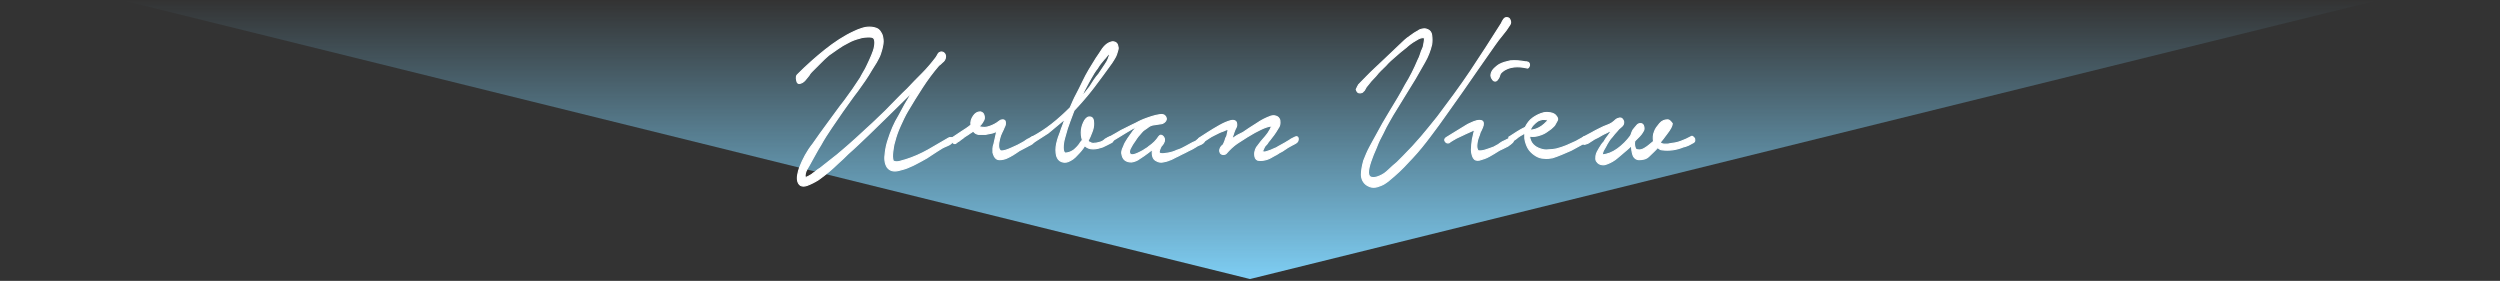 <?xml version="1.0" encoding="utf-8"?>
<!-- Generator: Adobe Illustrator 27.2.0, SVG Export Plug-In . SVG Version: 6.00 Build 0)  -->
<svg version="1.1" id="レイヤー_1" xmlns="http://www.w3.org/2000/svg" xmlns:xlink="http://www.w3.org/1999/xlink" x="0px"
	 y="0px" viewBox="0 0 534 60" style="enable-background:new 0 0 534 60;" xml:space="preserve">
<rect x="0" y="0" width="534" height="60" fill="#333333" stroke="none"/>
<style type="text/css">
	.st0{fill:url(#SVGID_1_);}
	.st1{fill:#FFFFFF;stroke:#FFFFFF;stroke-width:0.24;stroke-miterlimit:10;}
</style>
<g>
	<g id="_レイヤー_2">
		<g id="main">
			<g>
				<g>
					
						<linearGradient id="SVGID_1_" gradientUnits="userSpaceOnUse" x1="267.014" y1="-116.763" x2="267.014" y2="-57.183" gradientTransform="matrix(1 0 0 -1 -1.061738e-02 -57.18)">
						<stop  offset="0" style="stop-color:#7ECEF4"/>
						<stop  offset="1" style="stop-color:#7ECEF4;stop-opacity:0"/>
					</linearGradient>
					<path class="st0" d="M508.1,0L267,59.6L25.9,0H508.1z"/>
				</g>
				<g>
					<path class="st1" d="M170.5,15.8c1.8-1.8,3.7-3.5,5.7-5.1c2-1.6,4.1-3,6.3-4c0.4-0.2,0.9-0.4,1.5-0.6c0.6-0.2,1.1-0.3,1.7-0.3
						c0.6,0,1.1,0.1,1.6,0.3c0.5,0.2,0.8,0.7,1.1,1.3c0.2,0.6,0.3,1.3,0.2,2c-0.1,0.7-0.3,1.4-0.5,2c-0.2,0.7-0.6,1.3-0.9,1.9
						c-0.4,0.6-0.7,1.1-1,1.6c-0.9,1.6-2,3.1-3,4.5c-1.1,1.4-2.1,2.9-3.2,4.4c-0.8,1.2-1.6,2.3-2.4,3.5c-0.8,1.2-1.6,2.4-2.3,3.7
						c-0.3,0.5-0.7,1.1-1,1.7s-0.7,1.2-1,1.8c-0.2,0.4-0.5,0.9-0.9,1.6c-0.4,0.7-0.5,1.3-0.4,1.8c0.2,0,0.5-0.1,0.8-0.3
						c0.3-0.2,0.6-0.3,0.9-0.6c0.3-0.2,0.6-0.4,0.8-0.6c0.2-0.2,0.4-0.3,0.6-0.4c0.6-0.5,1.3-1,1.9-1.5c0.6-0.5,1.3-1,1.9-1.5
						c1.3-1.1,2.6-2.2,3.8-3.3c1.2-1.1,2.5-2.3,3.7-3.4c1.2-1.2,2.5-2.3,3.7-3.6c1.2-1.2,2.4-2.5,3.7-3.7c1-1.1,2.1-2.2,3.2-3.3
						s2.1-2.3,3-3.5c0.1-0.2,0.3-0.5,0.4-0.7c0.1-0.2,0.3-0.3,0.6-0.4c0.3,0,0.6,0.1,0.8,0.4s0.2,0.6,0.1,1
						c-0.1,0.3-0.3,0.6-0.6,0.8c-0.3,0.3-0.5,0.5-0.8,0.7c-1.2,1.4-2.4,3-3.5,4.7c-1.1,1.7-2.1,3.3-3.1,5c-0.6,1-1.1,2.1-1.6,3.2
						c-0.5,1.1-0.9,2.2-1.2,3.4c-0.2,0.6-0.3,1.3-0.4,2.1c-0.1,0.8-0.1,1.4,0.1,2l0,0c0.4,0.2,0.8,0.2,1.3,0.1
						c0.5-0.1,0.9-0.3,1.4-0.4c1.6-0.5,3.2-1.2,4.8-2.1l4.3-2.5c0.1-0.1,0.2-0.1,0.4-0.1s0.3,0,0.4,0c0.1,0,0.2,0.1,0.2,0.3
						c0,0.1,0,0.3-0.2,0.6c-0.1,0.3-0.5,0.6-1,0.8c-0.5,0.2-0.9,0.4-1.1,0.5c-0.7,0.4-1.4,0.9-2.2,1.4c-0.7,0.5-1.5,1-2.3,1.4
						c-0.8,0.4-1.6,0.9-2.4,1.2c-0.8,0.4-1.6,0.6-2.4,0.8c-1.2,0.3-2,0-2.5-0.7c-0.5-0.8-0.6-1.8-0.4-3.1c0.1-0.9,0.3-1.8,0.6-2.7
						c0.3-0.9,0.6-1.8,1-2.7c0.4-0.9,0.8-1.7,1.3-2.5c0.4-0.8,0.9-1.6,1.3-2.4l1.6-2.7l-5.3,5.2c-1.4,1.4-2.8,2.7-4.2,4.1
						c-1.4,1.3-2.8,2.7-4.3,4c-0.6,0.6-1.3,1.3-2,1.9c-0.7,0.7-1.4,1.3-2.1,1.9c-0.7,0.6-1.5,1.2-2.2,1.7c-0.8,0.5-1.6,0.9-2.4,1.2
						c-0.6,0.2-1,0.2-1.4,0c-0.3-0.2-0.5-0.5-0.6-0.9c-0.1-0.4-0.1-0.9,0-1.4c0.1-0.5,0.2-1,0.4-1.5c0.7-1.8,1.6-3.5,2.8-5
						c1.1-1.6,2.2-3.1,3.3-4.6c1.2-1.6,2.3-3.2,3.5-4.7c1.2-1.6,2.3-3.2,3.4-4.9c0.1-0.2,0.3-0.6,0.6-1.1c0.3-0.5,0.6-1,0.9-1.7
						c0.3-0.6,0.6-1.3,0.9-2s0.5-1.3,0.6-1.9c0.1-0.6,0.1-1,0-1.4c-0.1-0.4-0.4-0.6-1-0.6c-0.7,0-1.5,0-2.3,0.3
						c-0.8,0.2-1.6,0.5-2.3,0.9c-0.8,0.4-1.5,0.8-2.2,1.3c-0.7,0.5-1.4,1-2,1.4c-0.6,0.5-1.2,1.1-1.8,1.7c-0.6,0.6-1.2,1.2-1.8,1.8
						c-0.1,0.1-0.4,0.4-0.6,0.8c-0.3,0.4-0.6,0.7-0.9,1.1c-0.3,0.3-0.6,0.5-1,0.6c-0.3,0.1-0.6,0-0.7-0.5
						C170,16.5,170.1,16.1,170.5,15.8L170.5,15.8z"/>
					<path class="st1" d="M203.6,29.3c0.6-0.4,1.2-0.8,1.8-1.2c0.6-0.4,1.3-0.8,2-1.4c-0.1-0.7,0.1-1.3,0.5-1.9
						c0.4-0.6,0.9-0.9,1.5-0.9c0.4,0.1,0.7,0.3,0.8,0.8c0.1,0.4,0.1,0.8-0.2,1.2c-0.2,0.4-0.5,0.8-0.9,1.1c0.2,0.1,0.5,0.2,0.8,0.2
						c0.6,0.1,1.3-0.1,2-0.4c0.7-0.3,1.3-0.7,1.8-1.1c0.5-0.2,0.9-0.1,1,0.2c0.1,0.4,0.1,0.8-0.2,1.3c-0.1,0.3-0.3,0.7-0.5,1.1
						c-0.2,0.4-0.4,0.9-0.5,1.4c-0.1,0.5-0.2,0.9-0.2,1.4c0,0.4,0.1,0.8,0.3,1c0.1,0.2,0.5,0.2,1.2,0s1.5-0.6,2.6-1.1
						c0.4-0.2,0.7-0.4,1.1-0.6c0.4-0.2,0.7-0.5,1.1-0.7c0.1,0,0.2-0.1,0.4-0.2c0.2-0.1,0.4-0.2,0.5-0.3c0.2,0,0.3,0,0.4,0
						s0.2,0.2,0.2,0.6c0,0.2-0.1,0.3-0.2,0.5c-0.1,0.1-0.3,0.3-0.4,0.4c-0.2,0.1-0.3,0.2-0.5,0.3c-0.2,0.1-0.3,0.1-0.4,0.2l-1.9,1
						c-0.3,0.2-0.7,0.5-1.2,0.8c-0.5,0.3-1,0.6-1.5,0.8c-0.5,0.2-1,0.3-1.5,0.3c-0.5,0-0.8-0.2-1.1-0.7c-0.1-0.2-0.2-0.5-0.3-0.8
						c0-0.3,0-0.6,0-0.9c0-0.3,0.1-0.6,0.2-0.9s0.1-0.6,0.2-0.9l0.4-1.8c-0.1,0-0.4,0.1-0.9,0.3c-0.5,0.1-1,0.2-1.5,0.3
						c-0.5,0-1,0-1.5,0c-0.5-0.1-0.8-0.3-1.1-0.7c-0.5,0.3-0.9,0.6-1.2,0.8c-0.3,0.2-0.7,0.4-1,0.7c-0.3,0.2-0.6,0.4-0.8,0.6
						c-0.2,0.1-0.4,0.2-0.6,0.4c-0.2,0.2-0.4,0.2-0.6,0.1c-0.2-0.1-0.3-0.3-0.3-0.6C203.3,29.6,203.4,29.5,203.6,29.3L203.6,29.3z"
						/>
					<path class="st1" d="M220.4,29.3c1.5-0.8,2.9-1.7,4.3-2.8c1.4-1.1,2.7-2.3,3.9-3.5c0.4-0.9,0.8-1.9,1.3-2.8s0.9-1.8,1.4-2.8
						c0.8-1.7,1.8-3.3,2.8-4.9c0.4-0.6,0.9-1.3,1.4-2.1c0.5-0.7,1.1-1.2,1.8-1.4c0.3-0.1,0.5-0.1,0.8,0c0.3,0.1,0.5,0.3,0.6,0.6
						c0.1,0.3,0.2,0.7,0.1,1c-0.1,0.3-0.2,0.7-0.3,1c-0.1,0.3-0.3,0.7-0.5,1c-0.2,0.3-0.4,0.6-0.5,0.8c-1.3,1.8-2.6,3.6-3.9,5.3
						c-1.3,1.7-2.7,3.3-4.2,4.9l-0.9,2.4c-0.1,0.2-0.2,0.7-0.5,1.4c-0.2,0.7-0.4,1.4-0.6,2.1c-0.2,0.7-0.3,1.4-0.3,2
						c0,0.6,0.1,1,0.4,1.2c0.6,0,1.2-0.2,1.8-0.6c0.5-0.4,1-0.9,1.4-1.5c0-0.1,0.1-0.2,0.2-0.3c0.1-0.1,0.2-0.2,0.3-0.4
						c-0.2-0.6-0.3-1.4-0.2-2.2c0.1-0.8,0.4-1.5,0.7-2c0.4-0.6,0.8-0.8,1.2-0.7c0.5,0.1,0.7,0.5,0.7,1.4c0,0.6-0.1,1.2-0.4,1.9
						c-0.2,0.6-0.5,1.2-0.8,1.8c0.1,0.1,0.1,0.1,0.2,0.2s0.1,0.1,0.2,0.1c0.3,0.2,0.7,0.3,1,0.2c0.4,0,0.7-0.1,1.1-0.2
						c0.4-0.1,0.8-0.3,1.2-0.7c0.5-0.3,0.9-0.5,1.2-0.5c0.3,0,0.5,0.2,0.5,0.5c0,0.3-0.1,0.6-0.3,0.7c-0.7,0.4-1.4,0.7-2,1
						c-0.6,0.2-1.3,0.4-2,0.4s-1.3-0.2-1.8-0.7c-0.4,0.7-1,1.4-1.6,2c-0.6,0.7-1.2,1.1-1.9,1.4c-0.5,0.2-1,0.2-1.5,0
						c-0.5-0.2-0.8-0.6-1-1.2c-0.2-0.8-0.2-1.7,0-2.6s0.5-1.8,0.8-2.5c0.1-0.4,0.3-0.9,0.5-1.4c0.2-0.5,0.3-0.9,0.5-1.4
						c-0.6,0.5-1.2,1-1.8,1.5c-0.6,0.5-1.2,1-1.8,1.5l-2.8,1.8c-0.1,0.1-0.3,0.1-0.4,0.2c-0.1,0.1-0.3,0.1-0.4-0.1
						c-0.2-0.1-0.3-0.3-0.2-0.6S220.2,29.5,220.4,29.3L220.4,29.3z M234.7,15.8c0.5-0.7,0.9-1.4,1.4-2.1c0.5-0.7,0.8-1.5,1-2.4
						c-0.2,0.2-0.5,0.4-0.7,0.7c-0.2,0.3-0.4,0.5-0.6,0.7c-0.5,0.6-1,1.2-1.4,1.9c-0.5,0.6-0.9,1.3-1.3,2c-0.4,0.7-0.8,1.4-1.2,2.2
						c-0.4,0.7-0.7,1.5-1.1,2.2c0.7-0.8,1.3-1.6,2-2.5C233.4,17.5,234,16.6,234.7,15.8L234.7,15.8z"/>
					<path class="st1" d="M236.8,29.4c0.4-0.2,0.8-0.5,1.4-0.8c0.6-0.3,1.1-0.7,1.8-1c0.6-0.3,1.2-0.6,1.8-0.9
						c0.6-0.3,1.1-0.5,1.4-0.7c0.2-0.1,0.6-0.3,1.1-0.5c0.5-0.2,1.1-0.4,1.7-0.6c0.6-0.2,1.1-0.3,1.7-0.4c0.5-0.1,0.9,0,1.1,0.2
						c0.4,0.4,0.4,0.8,0.2,1.1c-0.2,0.3-0.5,0.5-0.8,0.6l-2,0.3c-0.4,0.1-0.8,0.3-1,0.5c-0.3,0.2-0.6,0.4-1,0.7
						c-0.1,0.1-0.4,0.4-0.8,0.9c-0.4,0.4-0.7,0.9-1.1,1.5c-0.4,0.5-0.6,1-0.9,1.5c-0.2,0.5-0.2,0.8,0,1.1c0.2,0.2,0.5,0.2,0.9,0.1
						c0.4-0.1,0.8-0.3,1.2-0.5c0.4-0.2,0.8-0.4,1.2-0.7c0.4-0.2,0.6-0.4,0.7-0.5c0.9-0.6,1.6-1.3,2.1-2.1c0.3-0.4,0.6-0.4,0.9-0.1
						c0.3,0.3,0.4,0.6,0.3,1.1c-0.1,0.2-0.2,0.5-0.3,0.6c-0.1,0.2-0.3,0.3-0.4,0.5c-0.1,0.2-0.2,0.4-0.3,0.7
						c-0.1,0.2-0.1,0.4-0.1,0.6c0.1,0.1,0.2,0.2,0.3,0.2c0.4,0.1,0.9,0,1.6-0.1c0.6-0.1,1.3-0.3,1.9-0.6c0.7-0.2,1.3-0.5,2-0.9
						c0.6-0.3,1.2-0.7,1.7-0.9c0.1,0,0.3-0.1,0.5-0.3c0.2-0.2,0.4-0.3,0.6-0.4c0.2-0.1,0.4-0.2,0.6-0.2c0.2,0,0.4,0.1,0.4,0.3
						c0.1,0.2,0.1,0.4,0,0.6s-0.3,0.3-0.6,0.5c-0.2,0.1-0.5,0.2-0.7,0.3c-0.2,0.1-0.4,0.2-0.5,0.3c-0.5,0.3-1,0.6-1.5,0.8
						c-0.5,0.3-1,0.5-1.6,0.8c-0.4,0.2-0.7,0.4-1.2,0.6c-0.4,0.2-0.9,0.5-1.3,0.6c-0.4,0.2-0.9,0.3-1.4,0.4c-0.5,0.1-0.9,0-1.3-0.2
						c-0.5-0.2-0.8-0.6-0.9-1.1s-0.1-0.9,0-1.4l-1.2,0.9c-0.5,0.4-1,0.7-1.6,1.1c-0.5,0.4-1.1,0.6-1.7,0.7c-0.5,0-1-0.1-1.4-0.4
						c-0.4-0.3-0.6-0.8-0.7-1.5c0-0.4,0.1-0.8,0.4-1.4c0.2-0.6,0.5-1.1,0.9-1.7c0.4-0.6,0.8-1.1,1.2-1.7c0.4-0.5,0.9-0.9,1.2-1.1
						c-0.2,0.1-0.5,0.2-1,0.5c-0.5,0.2-1,0.6-1.6,0.9c-0.6,0.4-1.2,0.7-1.8,1.1c-0.6,0.4-1.2,0.7-1.8,1.1c-0.1,0.1-0.3,0.1-0.4,0.1
						c-0.1-0.1-0.3-0.1-0.3-0.3c-0.1-0.1-0.1-0.3-0.1-0.4C236.5,29.6,236.6,29.5,236.8,29.4L236.8,29.4z"/>
					<path class="st1" d="M256.3,29.4c0.3-0.2,0.9-0.6,1.7-1.1c0.8-0.5,1.6-1,2.5-1.5c0.9-0.5,1.6-0.8,2.3-1c0.7-0.2,1.2,0,1.3,0.4
						c0.1,0.4,0.1,0.7-0.1,1.1c-0.2,0.3-0.3,0.7-0.4,0.9l-0.5,1.5c0.4-0.3,0.8-0.5,1.2-0.8c0.4-0.2,0.8-0.4,1.2-0.6
						c0.9-0.6,1.9-1.3,2.9-1.9c1-0.7,2-1.2,3.1-1.6c0.4-0.1,0.7-0.1,1,0c0.3,0.1,0.5,0.2,0.7,0.5s0.2,0.5,0.2,0.9
						c0,0.4-0.1,0.8-0.4,1.2c-0.3,0.5-0.6,1-0.9,1.4c-0.3,0.4-0.6,0.8-1,1.3c-0.1,0.1-0.2,0.2-0.3,0.4c-0.1,0.2-0.3,0.4-0.5,0.6
						c-0.2,0.2-0.3,0.5-0.4,0.7c-0.1,0.2-0.2,0.4-0.2,0.6c0.2,0.1,0.5,0.1,0.8,0c0.3-0.1,0.6-0.2,0.9-0.3c0.3-0.1,0.6-0.3,0.9-0.4
						c0.3-0.1,0.5-0.2,0.6-0.3l1.8-1c0.1-0.1,0.3-0.2,0.5-0.3c0.2-0.1,0.4-0.3,0.6-0.4s0.4-0.2,0.6-0.3s0.4-0.2,0.5-0.2
						c0.3,0,0.4,0.2,0.4,0.5c0,0.3-0.1,0.6-0.4,0.8c-0.3,0.2-0.5,0.3-0.9,0.5c-0.3,0.2-0.6,0.3-0.9,0.5c-0.4,0.3-0.8,0.5-1.2,0.8
						c-0.4,0.2-0.8,0.4-1.2,0.7c-0.2,0.1-0.6,0.3-1.1,0.6c-0.5,0.3-1,0.5-1.6,0.6c-0.5,0.1-1,0.1-1.4,0c-0.4-0.2-0.6-0.6-0.6-1.3
						c0-0.4,0.1-0.7,0.2-1s0.3-0.6,0.5-0.8c0.2-0.3,0.4-0.5,0.6-0.8c0.2-0.2,0.4-0.5,0.6-0.7c0.2-0.2,0.5-0.6,0.9-1.1
						c0.4-0.6,0.7-1.1,0.8-1.6c-0.8,0.1-1.6,0.4-2.4,0.8c-0.8,0.4-1.6,0.8-2.2,1.2c-0.9,0.5-1.7,1.1-2.7,1.7
						c-0.9,0.6-1.7,1.4-2.4,2.2c-0.1,0.1-0.3,0.2-0.5,0.2c-0.2,0-0.3,0-0.5-0.1c-0.1-0.1-0.3-0.2-0.3-0.4c-0.1-0.2-0.1-0.4,0-0.7
						c0.1-0.3,0.3-0.6,0.7-0.9c0.1-0.3,0.3-0.6,0.4-1c0.1-0.4,0.2-0.6,0.3-0.7c0.1-0.2,0.1-0.5,0.2-0.8c0.1-0.3,0.1-0.5,0.1-0.8
						c-0.3,0.1-0.6,0.2-1,0.4c-0.3,0.1-0.6,0.2-0.8,0.3c-0.4,0.2-0.8,0.4-1.2,0.6c-0.4,0.2-0.8,0.4-1.2,0.7
						c-0.2,0.1-0.4,0.3-0.6,0.4s-0.4,0.3-0.6,0.4c-0.2,0.1-0.4,0.1-0.5,0.1c-0.2-0.1-0.3-0.1-0.4-0.2c-0.1-0.1-0.1-0.2-0.1-0.4
						C256,29.6,256.1,29.5,256.3,29.4L256.3,29.4z"/>
					<path class="st1" d="M290.2,18.1c1.2-1.2,2.3-2.4,3.5-3.5c1.2-1.1,2.4-2.3,3.6-3.4c0.7-0.7,1.5-1.4,2.2-2.1
						c0.7-0.7,1.5-1.3,2.4-1.9c0.4-0.3,0.9-0.5,1.3-0.8c0.5-0.2,1-0.3,1.4-0.2c0.7,0.2,1.1,0.6,1.2,1.3s0.1,1.4,0,2
						c-0.3,1.3-0.8,2.6-1.5,3.8s-1.3,2.3-2,3.5c-0.8,1.3-1.6,2.6-2.4,3.9c-0.8,1.3-1.6,2.6-2.4,3.9c-0.1,0.2-0.4,0.7-0.8,1.4
						c-0.4,0.7-0.9,1.6-1.3,2.5c-0.5,0.9-1,1.9-1.4,3c-0.5,1.1-0.9,2.1-1.2,3c-0.3,0.9-0.5,1.7-0.5,2.3s0.2,1,0.7,1.1
						c0.5,0.1,1,0,1.7-0.3s1.3-0.7,1.9-1.3s1.2-1.1,1.8-1.6c0.5-0.5,1-1,1.3-1.3c1.3-1.3,2.6-2.7,3.8-4.1c1.2-1.4,2.4-2.9,3.6-4.4
						c2.4-3.2,4.8-6.4,7-9.7s4.4-6.7,6.6-10.2c0.1-0.3,0.3-0.6,0.5-0.9c0.2-0.3,0.5-0.4,0.9-0.3c0.3,0.1,0.4,0.3,0.5,0.6
						s0.1,0.6-0.1,0.9c-0.5,0.8-1,1.5-1.6,2.2c-0.6,0.7-1.1,1.4-1.6,2.1c-1.2,1.7-2.3,3.3-3.5,5c-1.1,1.6-2.3,3.3-3.4,4.9
						c-1.1,1.6-2.3,3.2-3.4,4.8c-1.1,1.6-2.3,3.2-3.5,4.8c-1.2,1.6-2.4,3.1-3.7,4.5c-1.3,1.4-2.6,2.8-4,4c-0.4,0.3-0.8,0.7-1.3,1.1
						c-0.5,0.4-1,0.7-1.5,0.9c-0.5,0.2-1,0.4-1.6,0.4s-1-0.2-1.5-0.5c-0.7-0.5-1.1-1.3-1.1-2.2c0-0.9,0.2-1.9,0.5-3
						c0.4-1,0.8-2,1.3-2.9c0.5-0.9,0.9-1.7,1.2-2.2c1-1.9,2.1-3.8,3.2-5.6c1.1-1.8,2.2-3.6,3.2-5.5c1-1.6,1.9-3.4,2.7-5.3
						c0.2-0.4,0.4-0.8,0.5-1.2s0.3-0.9,0.5-1.3s0.2-0.9,0.3-1.3s0.1-0.7,0-0.9c-0.1-0.1-0.3-0.1-0.7,0c-0.4,0.1-0.7,0.3-1.2,0.6
						c-0.4,0.2-0.8,0.5-1.2,0.8c-0.4,0.3-0.6,0.5-0.7,0.6c-0.8,0.6-1.5,1.2-2.3,1.9c-0.7,0.6-1.5,1.3-2.1,2
						c-0.7,0.7-1.5,1.4-2.1,2.2c-0.7,0.7-1.4,1.5-2,2.3c-0.1,0.1-0.2,0.3-0.3,0.5c-0.1,0.2-0.2,0.4-0.4,0.5
						c-0.1,0.2-0.3,0.3-0.5,0.3c-0.2,0.1-0.3,0-0.5,0c-0.3-0.1-0.4-0.4-0.5-0.7C289.9,18.7,290,18.4,290.2,18.1L290.2,18.1z"/>
					<path class="st1" d="M313.3,26.7c0.1-0.1,0.4-0.2,0.8-0.4c0.4-0.2,0.9-0.4,1.3-0.5c0.4-0.1,0.8-0.1,1.1,0
						c0.3,0.1,0.4,0.4,0.3,1c-0.1,0.3-0.2,0.6-0.4,1c-0.2,0.3-0.3,0.6-0.4,1c-0.2,0.5-0.4,1-0.5,1.7s-0.1,1.2,0.2,1.7
						c0.5,0.1,1.1,0,1.7-0.2c0.6-0.2,1.2-0.4,1.7-0.6c0.1-0.1,0.4-0.2,0.9-0.5c0.4-0.3,0.8-0.6,1.3-0.8s0.9-0.5,1.3-0.6
						c0.4-0.1,0.6-0.1,0.7,0.1c0.1,0.2,0,0.5-0.2,0.8c-0.3,0.3-0.6,0.5-1,0.8c-0.4,0.2-0.8,0.4-1.2,0.6c-0.4,0.2-0.7,0.3-0.8,0.4
						c-0.6,0.4-1.3,0.8-2,1.2c-0.7,0.4-1.4,0.6-2.1,0.8c-0.6,0.1-1,0-1.3-0.5c-0.2-0.4-0.4-1-0.4-1.7c0-0.7,0.1-1.4,0.2-2.2
						c0.2-0.8,0.3-1.5,0.5-2.1c-0.7,0.3-1.3,0.6-2,0.9c-0.6,0.3-1.3,0.6-1.9,0.9c-0.5,0.3-1.1,0.6-1.6,1c-0.3,0.1-0.6,0-0.8-0.3
						c-0.2-0.3-0.1-0.6,0.2-0.8L313.3,26.7L313.3,26.7z M318.5,15.8c0.1-0.5,0.4-0.9,0.7-1.2s0.7-0.6,1-0.8c0.4-0.2,0.8-0.4,1.2-0.5
						c0.4-0.1,0.8-0.2,1.2-0.3c1.1-0.1,2.1,0,3.2,0.2c0.2,0,0.4,0,0.6,0.1s0.3,0.3,0.3,0.6c0,0.2-0.1,0.3-0.2,0.5
						c-0.1,0.1-0.2,0.2-0.4,0.1c-0.9-0.2-1.8-0.3-2.7-0.2c-0.9,0.1-1.8,0.4-2.5,1c-0.3,0.2-0.5,0.5-0.6,0.9
						c-0.1,0.4-0.3,0.6-0.5,0.9c-0.3,0.3-0.6,0.3-0.9,0C318.5,16.6,318.4,16.2,318.5,15.8L318.5,15.8z"/>
					<path class="st1" d="M322.3,29.3c0.5-0.3,1.1-0.7,1.7-1.1c0.6-0.4,1.2-0.7,1.8-1c0.4-0.8,0.9-1.5,1.6-2
						c0.7-0.5,1.5-0.9,2.3-1.1c0.4-0.1,0.9-0.1,1.5,0c0.5,0.1,1,0.3,1.3,0.8c0.2,0.3,0.3,0.6,0.1,0.9s-0.3,0.6-0.5,0.9
						s-0.5,0.5-0.8,0.8c-0.3,0.2-0.5,0.4-0.7,0.5c-0.5,0.4-1.1,0.7-1.8,0.9c-0.6,0.2-1.3,0.3-1.9,0.2h-0.2c0.1,0.8,0.4,1.4,0.8,1.8
						c0.4,0.4,0.9,0.7,1.5,0.9c0.6,0.2,1.1,0.3,1.8,0.2c0.6,0,1.2-0.1,1.7-0.2c0.7-0.2,1.4-0.4,2.1-0.7s1.3-0.6,2-0.9
						c0.3-0.2,0.6-0.3,0.9-0.5c0.3-0.2,0.6-0.3,0.9-0.5c0.2-0.1,0.4,0,0.6,0.1c0.2,0.1,0.2,0.4,0.1,0.7c-0.1,0.3-0.4,0.5-0.6,0.6
						c-0.3,0.1-0.5,0.2-0.7,0.3l-2.2,1.2c-1.4,0.6-2.7,1.2-4,1.6c-0.6,0.1-1.2,0.2-1.8,0.1c-0.6,0-1.2-0.2-1.7-0.5s-1-0.7-1.4-1.2
						c-0.4-0.5-0.7-1.2-0.9-2c-0.1-0.3-0.1-0.6-0.1-0.9s0-0.6,0-0.8c-0.3,0.2-0.6,0.4-1,0.6c-0.3,0.2-0.6,0.4-0.8,0.6
						c-0.1,0.1-0.3,0.2-0.6,0.4c-0.2,0.2-0.5,0.2-0.7,0c-0.2-0.1-0.3-0.3-0.2-0.6S322.1,29.4,322.3,29.3L322.3,29.3z M326.8,27.8
						c0.7,0,1.4-0.2,2.1-0.6c0.7-0.4,1.2-0.9,1.8-1.5c-0.4-0.2-0.8-0.2-1.2-0.2c-0.4,0.1-0.8,0.2-1.1,0.4c-0.3,0.2-0.6,0.5-0.9,0.8
						C327.1,27.1,327,27.5,326.8,27.8L326.8,27.8z"/>
					<path class="st1" d="M338.2,29.3c0.6-0.3,1.1-0.6,1.7-0.9c0.5-0.3,1.1-0.6,1.7-0.9c0.6-0.3,1.2-0.6,1.8-0.8s1.2-0.6,1.7-1.1
						c0.2-0.2,0.5-0.3,0.9-0.4c0.4,0,0.6,0.2,0.8,0.7c0.1,0.5-0.1,0.9-0.5,1.2c-0.4,0.3-0.7,0.6-0.9,0.9c-0.4,0.4-0.7,0.8-1.1,1.3
						c-0.4,0.4-0.7,0.9-1,1.4c-0.1,0.2-0.3,0.6-0.6,1.1c-0.3,0.4-0.4,0.9-0.5,1.3c1.1-0.1,2.2-0.5,3.3-1.3c1.1-0.8,2-1.7,2.8-2.8
						c0.1-0.2,0.2-0.5,0.3-0.8c0.1-0.3,0.3-0.6,0.5-0.8s0.4-0.5,0.6-0.7c0.2-0.2,0.4-0.3,0.7-0.3c0.4,0,0.6,0.2,0.7,0.6
						s0.1,0.7-0.1,1c-0.2,0.4-0.5,0.8-0.8,1.1c-0.3,0.3-0.6,0.6-1,1c-0.1,0.4-0.1,0.8,0,1.2s0.2,0.7,0.6,0.7c0.5,0.1,1,0,1.6-0.4
						c0.5-0.3,1.1-0.8,1.8-1.4c-0.1-0.7-0.1-1.4,0.2-2.1c0.2-0.6,0.6-1.1,1.1-1.7c0.5-0.6,1.1-0.8,1.7-0.8c0.2,0,0.4,0.1,0.6,0.3
						c0.2,0.2,0.3,0.4,0.4,0.5c0,0.2-0.1,0.5-0.3,0.9s-0.5,0.8-0.8,1.2s-0.6,0.8-0.9,1.2c-0.3,0.4-0.5,0.6-0.6,0.7
						c0.2,0.3,0.6,0.4,1,0.4c0.4,0,0.8,0,1.1-0.1c0.8-0.1,1.5-0.2,2.3-0.5c0.8-0.3,1.5-0.6,2.2-1c0.1-0.1,0.3-0.1,0.4,0
						c0.1,0.1,0.2,0.2,0.3,0.3c0.1,0.1,0.1,0.3,0.1,0.5c0,0.2-0.1,0.3-0.2,0.4c-0.4,0.2-0.7,0.4-1.1,0.6s-0.8,0.3-1.2,0.4
						c-0.7,0.3-1.5,0.5-2.2,0.6c-0.8,0.1-1.6,0.1-2.3,0c-0.3,0-0.6-0.2-0.9-0.5c-0.6,0.7-1.3,1.3-1.9,1.9s-1.4,0.7-2.1,0.7
						c-0.6,0-1.1-0.4-1.3-1c-0.2-0.6-0.3-1.3-0.3-2l-1,0.9c-0.6,0.5-1.3,1.1-2,1.7s-1.4,1-2.2,1.3c-0.3,0.1-0.5,0.2-0.9,0.2
						c-0.3,0-0.6-0.1-0.8-0.2c-0.2-0.1-0.4-0.3-0.6-0.6s-0.1-0.7-0.1-1.1c0.1-0.6,0.4-1.1,0.7-1.6s0.6-1,1-1.4
						c0.2-0.4,0.5-0.8,0.8-1.2c0.3-0.4,0.6-0.8,0.8-1.2c-0.4,0.1-0.7,0.3-1.1,0.5c-0.4,0.2-0.7,0.3-1,0.5c-0.5,0.3-1,0.6-1.5,0.8
						c-0.5,0.3-0.9,0.6-1.4,0.9c-0.2,0.1-0.4,0.1-0.6,0.2c-0.2,0.1-0.4,0-0.5-0.3C337.8,29.9,337.9,29.6,338.2,29.3L338.2,29.3z"/>
				</g>
			</g>
		</g>
	</g>
</g>
</svg>
